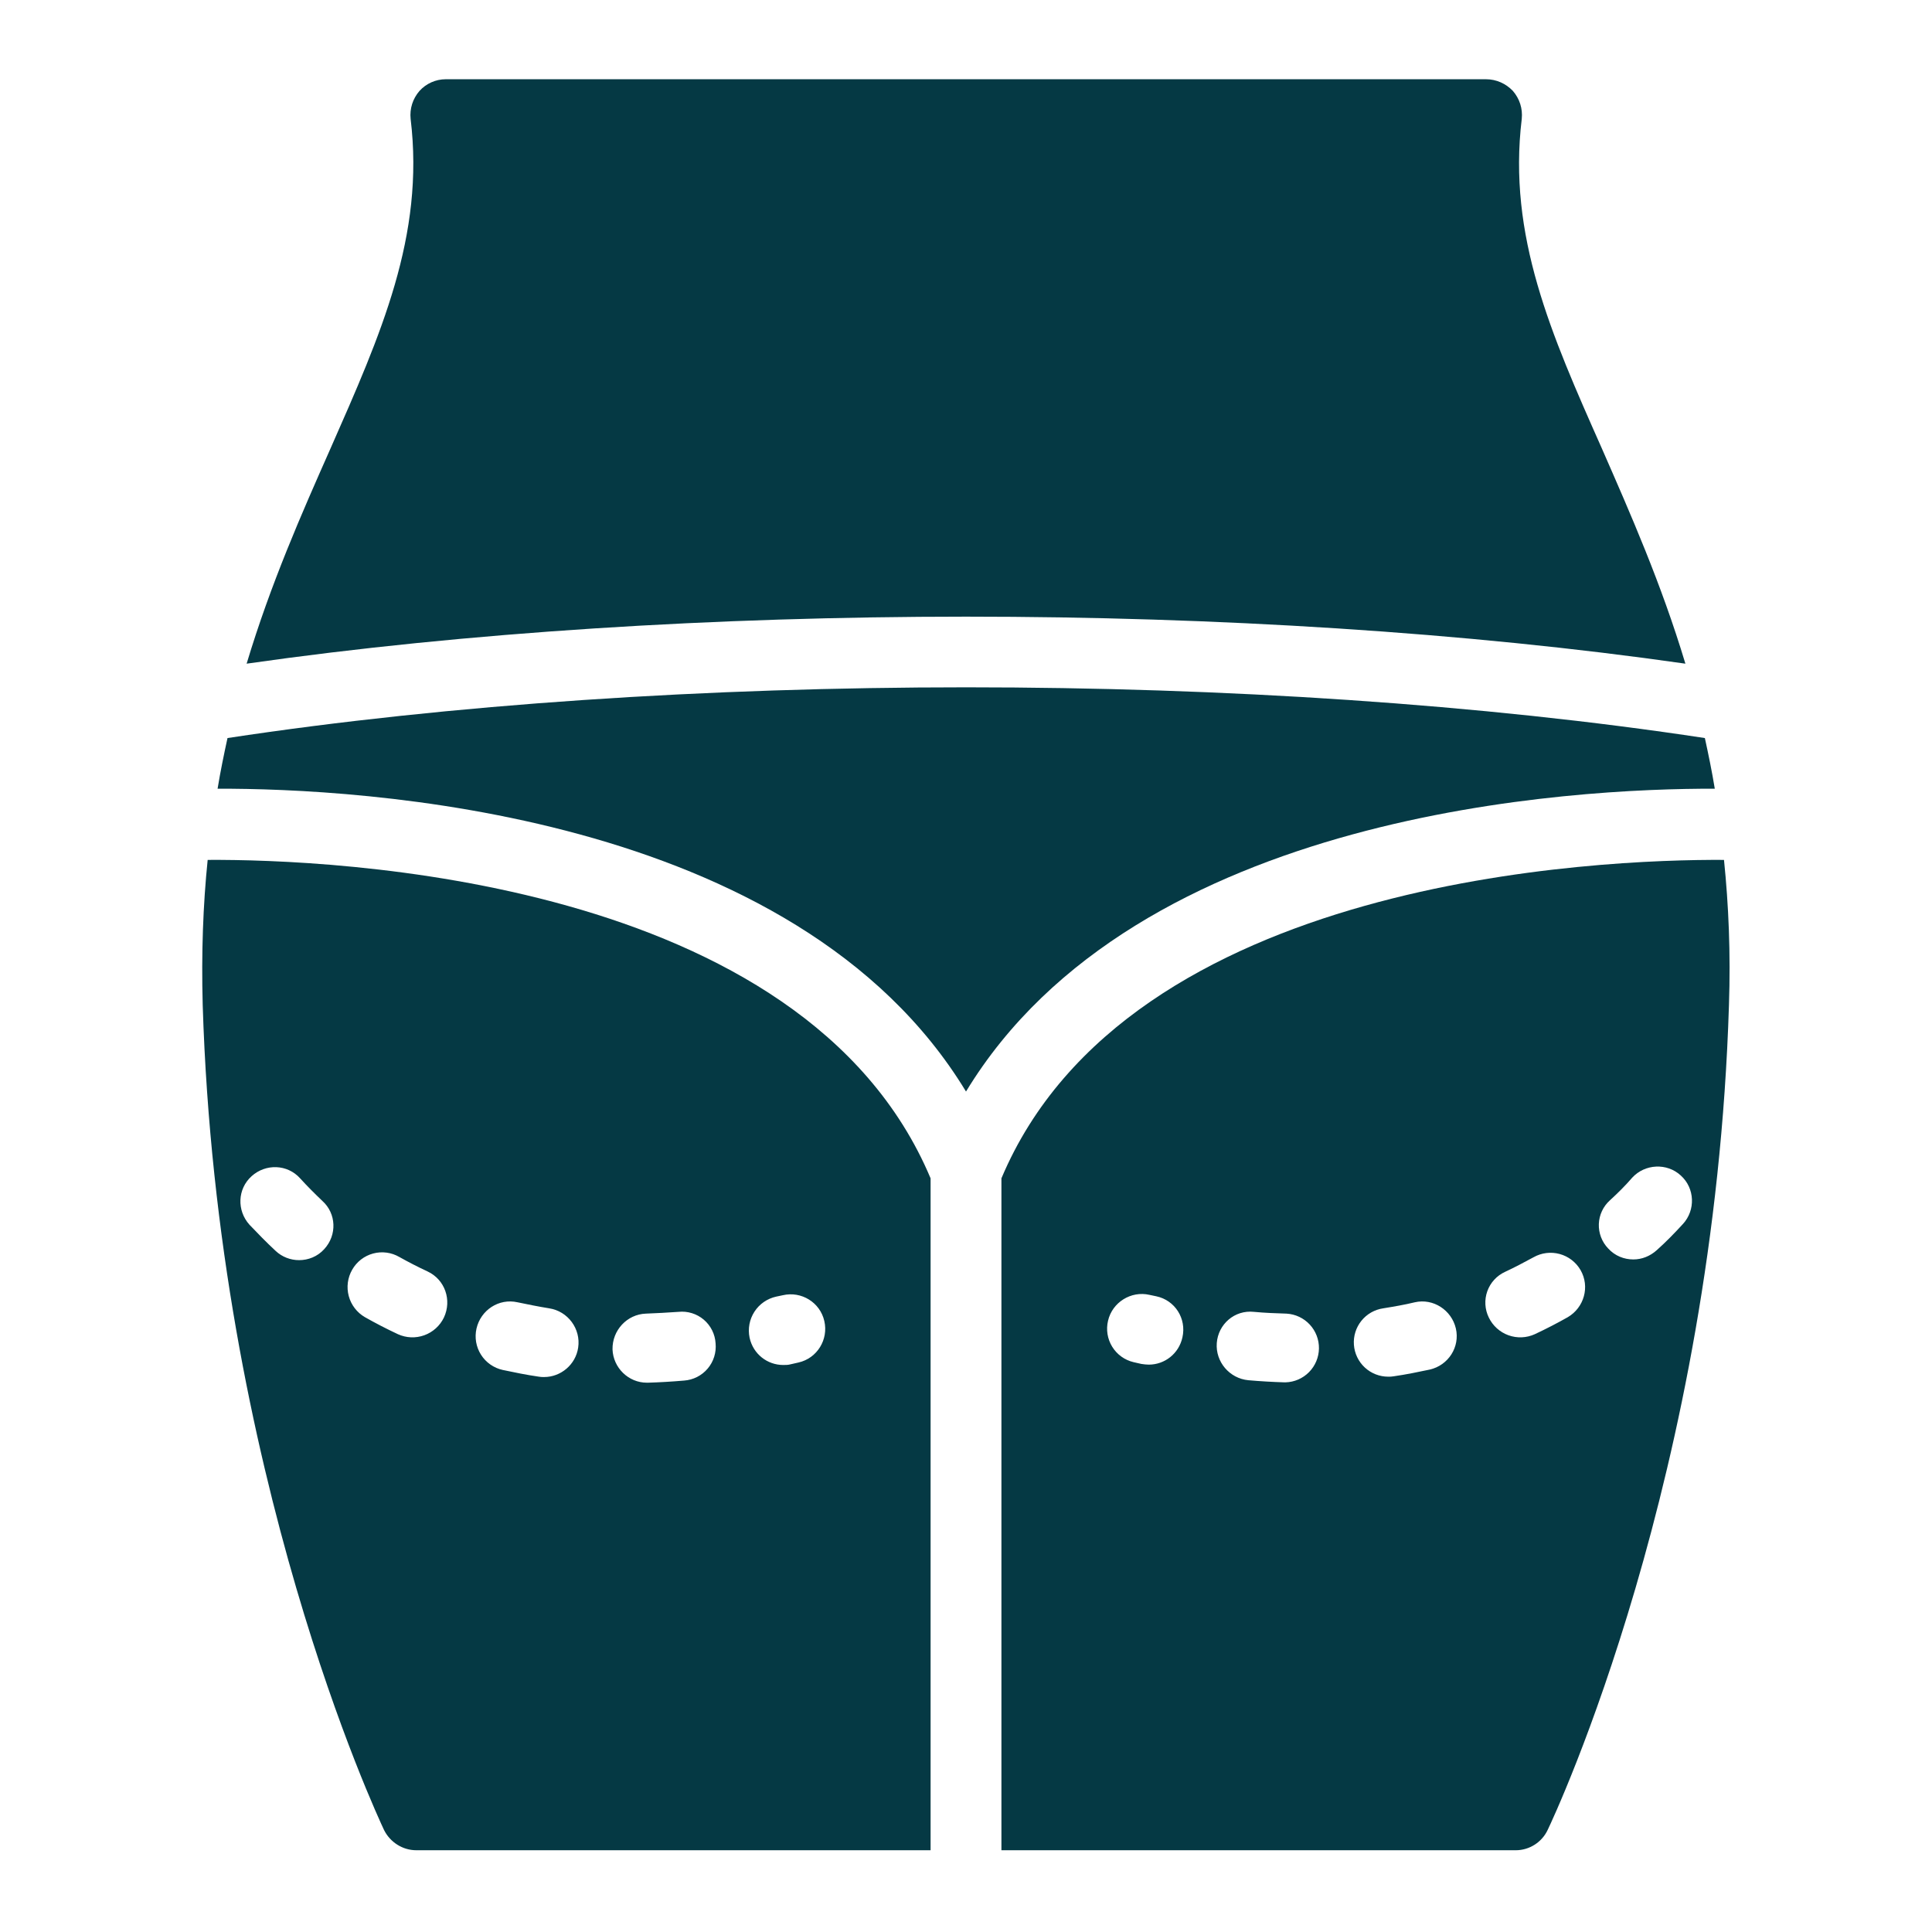 <?xml version="1.0" encoding="UTF-8"?> <svg xmlns="http://www.w3.org/2000/svg" width="512" height="512" viewBox="0 0 512 512" fill="none"><path d="M446.646 175.88C440.263 154.666 432.097 136.174 424.493 118.809C411.07 88.584 399.525 62.489 403.28 31.513C403.561 28.791 402.716 26.163 400.933 24.098C399.056 22.126 396.521 21 393.799 21H118.113C116.803 21.003 115.508 21.28 114.312 21.814C113.115 22.347 112.044 23.125 111.166 24.098C109.383 26.163 108.538 28.791 108.82 31.513C112.574 62.489 100.935 88.584 87.606 118.809C79.909 136.174 71.742 154.666 65.359 175.88C181.379 159.266 330.627 159.266 446.646 175.88ZM110.322 490.333H246.616V312.268C213.012 232.388 87.512 227.694 55.034 227.882C53.814 239.803 53.344 252.569 53.72 266.368C57.569 390.741 99.996 481.135 101.78 484.983C103.375 488.175 106.661 490.333 110.322 490.333ZM205.69 343.62L207.474 343.244C212.355 342.118 217.33 345.122 218.456 350.097C219.582 354.978 216.579 359.953 211.604 361.079L209.539 361.548C208.882 361.736 208.225 361.736 207.567 361.736C203.343 361.736 199.589 358.826 198.65 354.508C198.153 352.132 198.614 349.656 199.932 347.617C201.25 345.578 203.319 344.142 205.69 343.62ZM171.147 348.125C173.963 348.032 176.873 347.844 179.783 347.656C180.984 347.527 182.199 347.643 183.354 347.998C184.51 348.353 185.58 348.939 186.502 349.72C187.424 350.501 188.177 351.462 188.716 352.543C189.256 353.624 189.57 354.804 189.639 356.01C189.752 357.209 189.624 358.418 189.263 359.566C188.903 360.714 188.316 361.779 187.537 362.697C186.759 363.616 185.805 364.369 184.731 364.913C183.657 365.457 182.486 365.781 181.285 365.866C177.999 366.148 174.808 366.336 171.71 366.429H171.429C166.548 366.429 162.511 362.487 162.324 357.606C162.23 352.537 166.172 348.313 171.147 348.125ZM126.279 352.068C127.405 347.187 132.193 343.995 137.167 345.122C139.89 345.685 142.612 346.248 145.522 346.717C150.497 347.468 153.97 352.162 153.219 357.137C152.562 361.642 148.619 364.928 144.207 364.928C143.738 364.928 143.269 364.928 142.799 364.834C139.514 364.364 136.323 363.707 133.225 363.05C132.045 362.79 130.929 362.298 129.94 361.604C128.952 360.91 128.11 360.027 127.465 359.006C126.819 357.985 126.382 356.846 126.178 355.655C125.975 354.465 126.009 353.245 126.279 352.068ZM85.916 331.042C84.133 333.013 81.692 333.952 79.252 333.952C76.999 333.952 74.746 333.107 73.056 331.511C70.522 329.164 68.269 326.818 66.11 324.565C62.731 320.81 62.919 315.084 66.674 311.705C70.428 308.326 76.154 308.514 79.533 312.268C81.317 314.24 83.288 316.211 85.447 318.276C89.108 321.561 89.389 327.287 85.916 331.042ZM93.332 336.486C93.926 335.44 94.721 334.523 95.671 333.786C96.622 333.05 97.709 332.509 98.87 332.195C100.03 331.88 101.242 331.799 102.434 331.956C103.626 332.112 104.776 332.504 105.816 333.107C108.163 334.421 110.697 335.735 113.325 336.955C117.925 339.114 119.802 344.558 117.643 349.158C116.592 351.345 114.725 353.032 112.443 353.857C110.161 354.682 107.647 354.579 105.441 353.57C102.437 352.162 99.527 350.66 96.711 349.064C94.598 347.841 93.057 345.83 92.423 343.473C91.79 341.116 92.117 338.603 93.332 336.486Z" fill="#053944"></path><path d="M256.002 289.271C301.246 214.741 417.453 208.921 454.437 209.015C453.686 204.416 452.747 199.91 451.808 195.592C333.818 177.664 178.281 177.664 60.29 195.592C59.352 199.91 58.413 204.416 57.662 209.015C94.458 208.921 210.759 214.647 256.002 289.271Z" fill="#053944"></path><path d="M265.389 312.268V490.334H401.683C405.344 490.334 408.629 488.175 410.131 484.983C412.008 481.135 454.342 390.741 458.191 266.368C458.66 252.569 458.097 239.803 456.877 227.882C424.399 227.695 298.993 232.482 265.389 312.268ZM426.652 318.088C428.811 316.117 430.782 314.146 432.565 312.081C435.944 308.42 441.764 308.138 445.425 311.518C449.18 314.897 449.367 320.717 445.988 324.377C443.829 326.724 441.576 329.071 439.042 331.323C437.259 332.919 435.1 333.764 432.847 333.764C430.406 333.764 427.966 332.825 426.182 330.854C425.356 329.995 424.711 328.978 424.286 327.865C423.861 326.751 423.664 325.563 423.708 324.372C423.752 323.18 424.035 322.01 424.541 320.93C425.046 319.851 425.764 318.884 426.652 318.088ZM398.867 337.049C401.495 335.829 403.936 334.515 406.376 333.201C408.482 332.003 410.976 331.686 413.315 332.319C415.653 332.952 417.647 334.483 418.861 336.58C421.395 340.992 419.799 346.53 415.482 349.064C412.666 350.66 409.756 352.162 406.752 353.57C404.545 354.579 402.031 354.682 399.749 353.857C397.468 353.032 395.6 351.345 394.549 349.158C394.02 348.083 393.712 346.912 393.644 345.715C393.575 344.519 393.747 343.32 394.15 342.192C394.553 341.063 395.177 340.026 395.988 339.143C396.798 338.259 397.777 337.548 398.867 337.049ZM366.577 346.718C369.487 346.248 372.209 345.779 374.931 345.122C379.812 343.995 384.693 347.187 385.82 352.068C386.946 356.949 383.848 361.83 378.874 362.957C375.776 363.614 372.584 364.271 369.299 364.74C368.83 364.834 368.36 364.834 367.891 364.834C365.589 364.836 363.371 363.967 361.684 362.399C359.997 360.832 358.966 358.684 358.8 356.388C358.633 354.091 359.343 351.817 360.786 350.022C362.229 348.228 364.298 347.047 366.577 346.718ZM332.316 347.656C335.226 347.938 338.135 348.032 340.951 348.126C343.297 348.262 345.5 349.3 347.099 351.021C348.699 352.743 349.571 355.016 349.535 357.366C349.499 359.715 348.556 361.96 346.904 363.632C345.253 365.303 343.019 366.272 340.67 366.336H340.388C337.291 366.242 334.005 366.054 330.814 365.773C325.839 365.303 322.084 360.891 322.46 355.917C322.835 350.942 327.153 347.093 332.316 347.656ZM293.643 350.003C294.769 345.122 299.744 342.024 304.625 343.151L306.408 343.526C311.383 344.559 314.481 349.44 313.355 354.415C312.416 358.733 308.661 361.642 304.437 361.642C303.78 361.642 303.123 361.549 302.466 361.455L300.401 360.985C299.235 360.71 298.135 360.206 297.164 359.505C296.193 358.803 295.37 357.917 294.743 356.897C294.115 355.876 293.694 354.742 293.506 353.559C293.317 352.376 293.363 351.168 293.643 350.003Z" fill="#053944"></path></svg> 